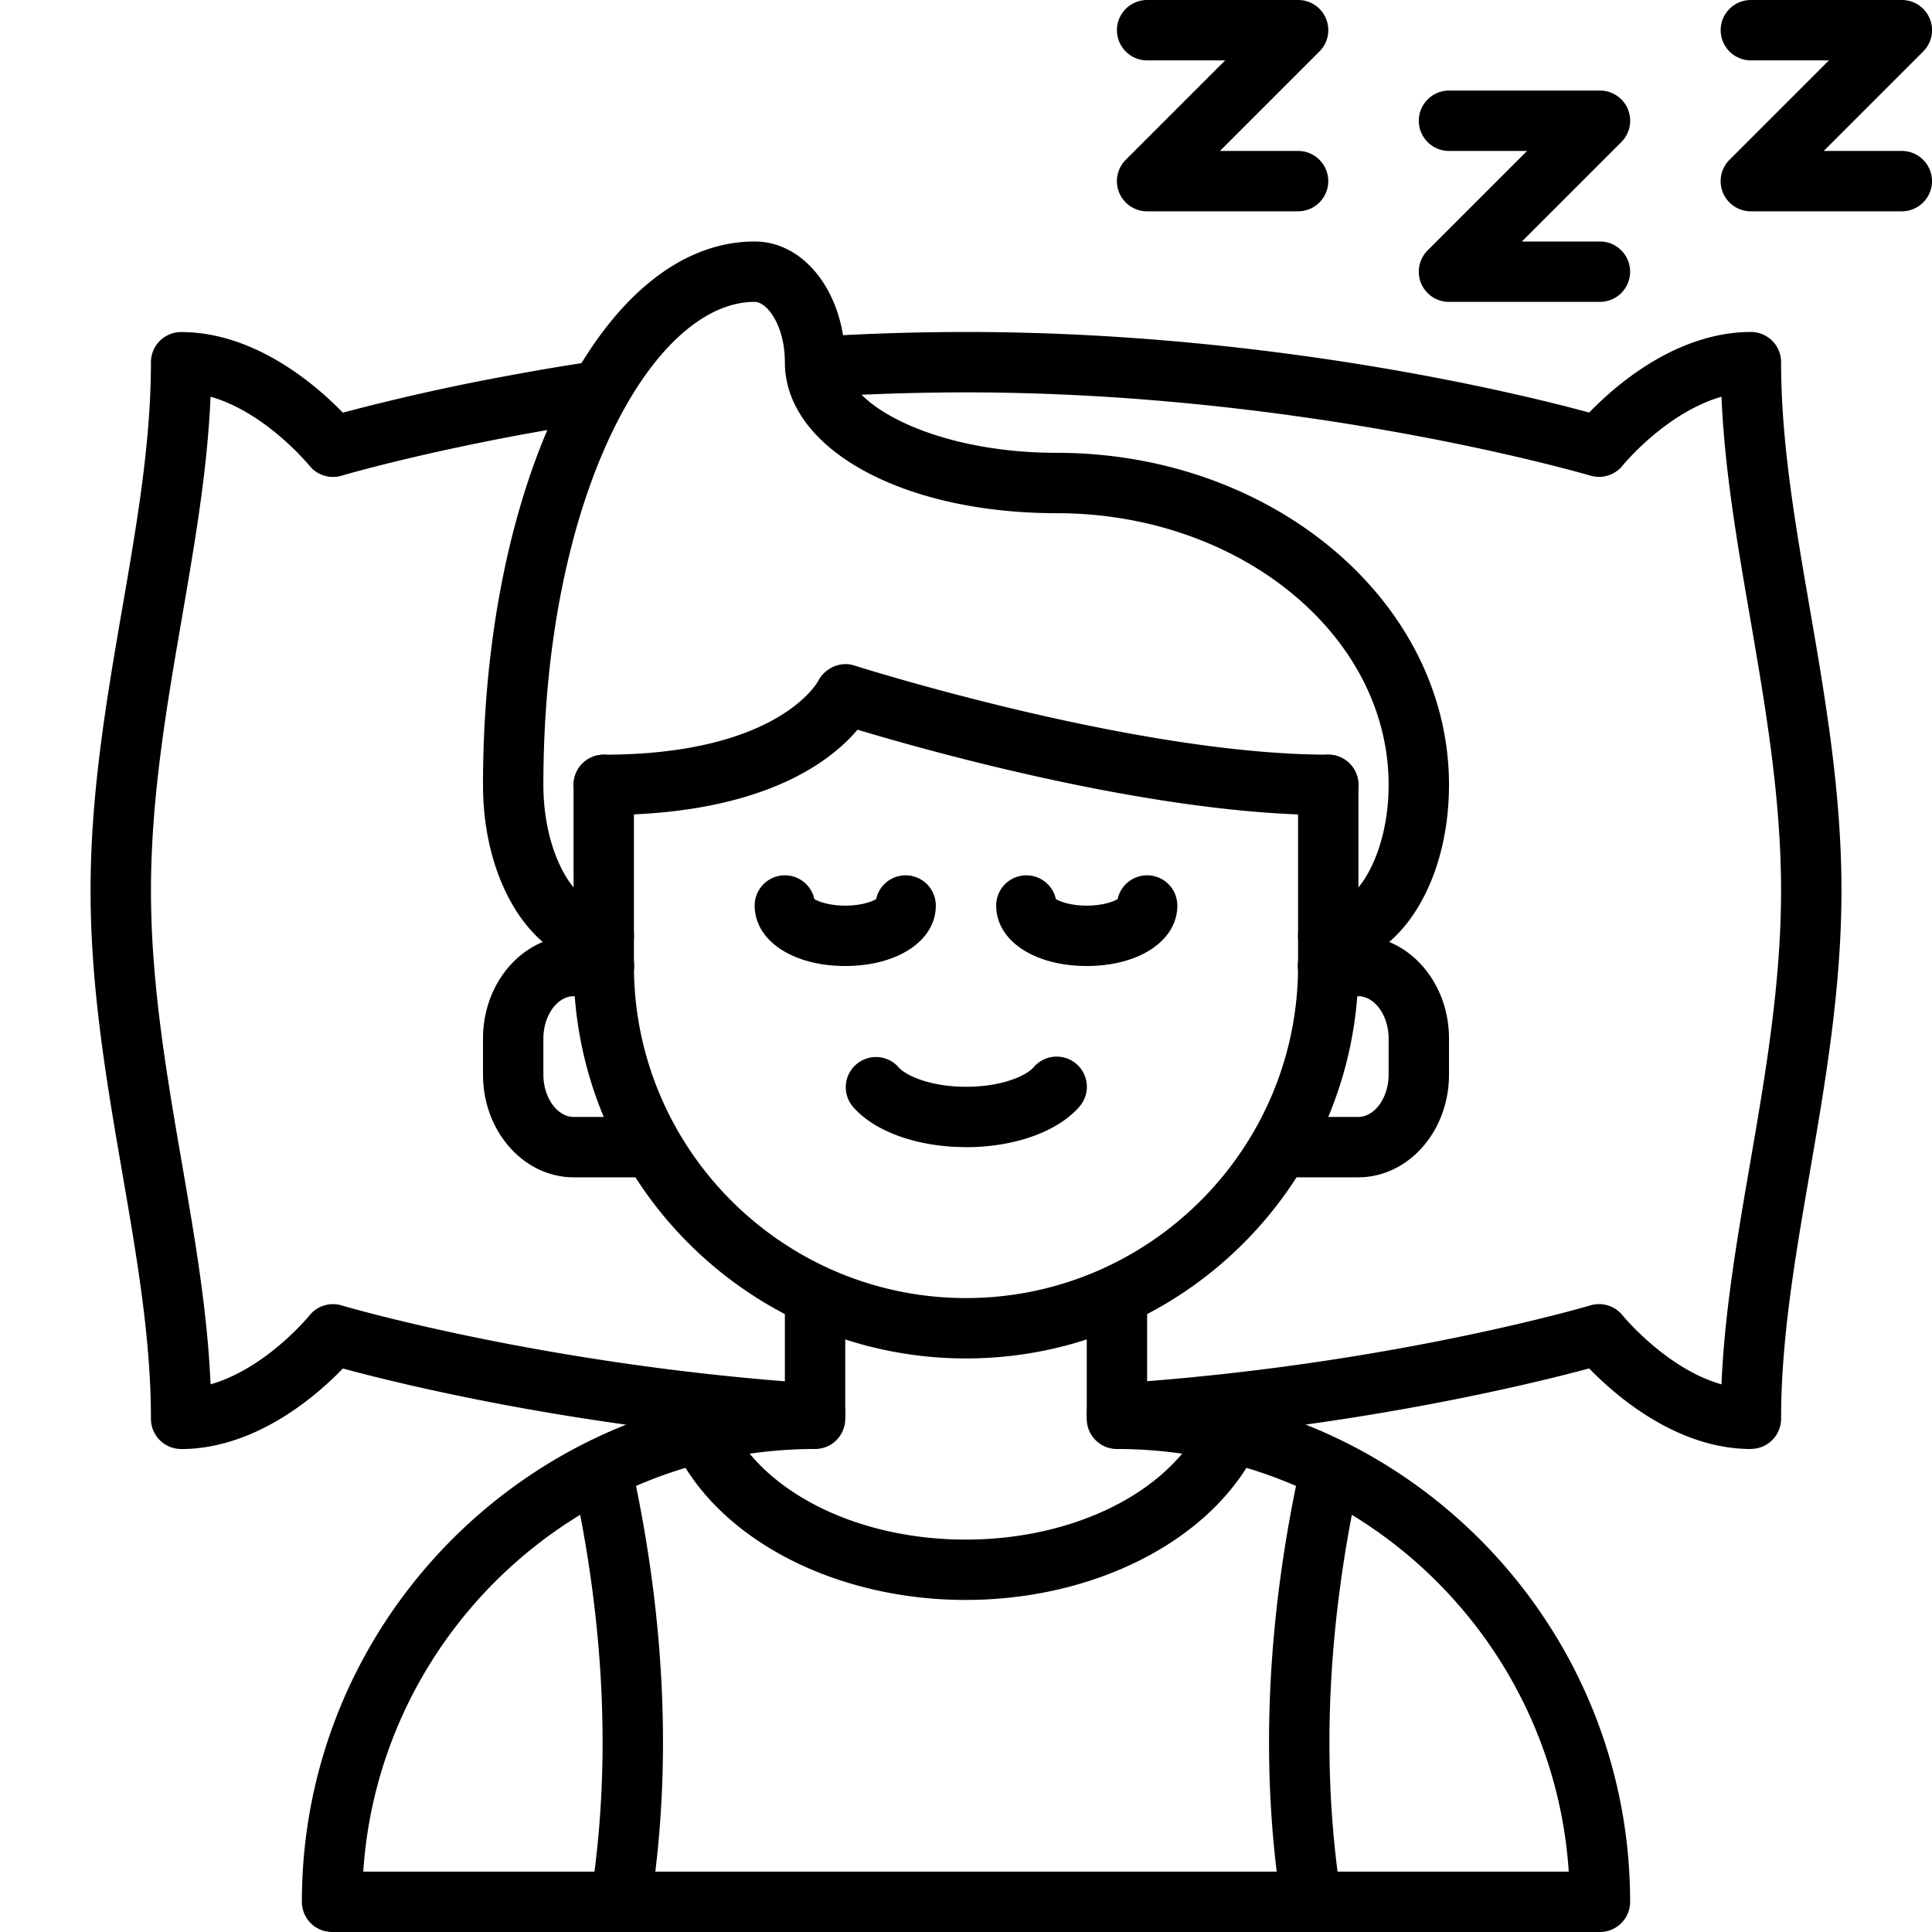 <svg class="hovered-paths" xml:space="preserve" style="enable-background:new 0 0 512 512" viewBox="0 0 64 64" y="0" x="0" height="512" width="512" xmlns:xlink="http://www.w3.org/1999/xlink" version="1.1" xmlns="http://www.w3.org/2000/svg"><g><path class="hovered-path" data-original="#000000" opacity="1" fill="#000000" d="M31.99 53c-4.049 0-7.718-1.761-9.349-4.486a1 1 0 0 1 1.717-1.027c1.276 2.135 4.272 3.514 7.632 3.514s6.359-1.381 7.654-3.519a1 1 0 0 1 1.711 1.037C39.705 51.242 36.029 53 31.99 53zM43.439 64c-.484 0-.91-.353-.987-.846-.701-4.479-.51-9.311.57-14.363a.995.995 0 0 1 1.187-.769 1 1 0 0 1 .769 1.187c-1.027 4.812-1.213 9.4-.549 13.637a1.002 1.002 0 0 1-.989 1.155zM20.561 64a1.002 1.002 0 0 1-.989-1.155c.664-4.236.479-8.824-.549-13.637a1 1 0 0 1 1.956-.418c1.08 5.053 1.271 9.885.57 14.363a1.001 1.001 0 0 1-.987.846z"></path><path class="hovered-path" data-original="#000000" opacity="1" fill="#000000" d="M53 64H11a1 1 0 0 1-1-1c0-9.038 7.09-16.451 16-16.971V43a1 1 0 1 1 2 0v4a1 1 0 0 1-1 1c-7.935 0-14.45 6.193-14.967 14h39.934C51.45 54.193 44.935 48 37 48a1 1 0 0 1-1-1v-4a1 1 0 1 1 2 0v3.029c8.91.52 16 7.933 16 16.971a1 1 0 0 1-1 1zM44.995 39H43a1 1 0 1 1 0-2h1.995C45.54 37 46 36.358 46 35.6v-1.199c0-.759-.46-1.4-1.005-1.4h-1.003a1 1 0 1 1 0-2h1.003c1.657 0 3.005 1.525 3.005 3.4V35.6c0 1.875-1.348 3.4-3.005 3.4zM21 39h-1.995C17.348 39 16 37.475 16 35.6v-1.199c0-1.875 1.348-3.4 3.005-3.4h1.003a1 1 0 1 1 0 2h-1.003c-.545 0-1.005.642-1.005 1.4V35.6c0 .759.46 1.4 1.005 1.4H21a1 1 0 1 1 0 2z"></path><path class="hovered-path" data-original="#000000" opacity="1" fill="#000000" d="M44 32a1 1 0 1 1 0-2c.944 0 2-1.711 2-4 0-4.963-4.935-9-11-9-5.131 0-9-2.149-9-5 0-1.221-.592-2-1-2-3.381 0-7 6.43-7 16 0 2.289 1.056 4 2 4a1 1 0 1 1 0 2c-2.243 0-4-2.636-4-6 0-10.094 3.953-18 9-18 1.683 0 3 1.757 3 4 0 1.416 2.993 3 7 3 7.168 0 13 4.935 13 11 0 3.364-1.757 6-4 6z"></path><path class="hovered-path" data-original="#000000" opacity="1" fill="#000000" d="M28 32c-1.738 0-3-.841-3-2a1 1 0 0 1 1.977-.217c.146.089.502.217 1.023.217s.877-.128 1.023-.217A1 1 0 0 1 31 30c0 1.159-1.262 2-3 2zM36 32c-1.738 0-3-.841-3-2a1 1 0 0 1 1.977-.217c.146.089.502.217 1.023.217s.877-.128 1.023-.217A1 1 0 0 1 39 30c0 1.159-1.262 2-3 2zM6 48a1 1 0 0 1-1-1c0-2.644-.46-5.313-.948-8.141C3.535 35.86 3 32.758 3 29.5s.535-6.36 1.052-9.359C4.54 17.314 5 14.644 5 12a1 1 0 0 1 1-1c2.459 0 4.487 1.772 5.357 2.67a72.348 72.348 0 0 1 5.631-1.253 76.87 76.87 0 0 1 2.739-.457 1.001 1.001 0 0 1 .285 1.981c-.957.138-1.846.296-2.664.444-3.682.679-6.01 1.366-6.033 1.373a1 1 0 0 1-1.064-.332c-.016-.019-1.453-1.769-3.276-2.284-.104 2.423-.518 4.82-.951 7.339-.503 2.916-1.023 5.933-1.023 9.02s.521 6.104 1.023 9.02c.434 2.518.848 4.915.951 7.337.776-.222 1.472-.662 1.975-1.049.794-.61 1.297-1.228 1.302-1.234a.997.997 0 0 1 1.065-.331c.066.02 6.811 2.006 15.749 2.59a1 1 0 0 1-.13 1.996c-7.711-.505-13.695-1.986-15.578-2.497-.283.293-.688.678-1.188 1.062-1.365 1.052-2.807 1.607-4.169 1.607z"></path><path class="hovered-path" data-original="#000000" opacity="1" fill="#000000" d="M58 48c-2.459 0-4.487-1.772-5.357-2.67-.939.254-2.914.752-5.631 1.253a86.755 86.755 0 0 1-9.946 1.245 1.012 1.012 0 0 1-1.063-.933 1 1 0 0 1 .933-1.063 84.298 84.298 0 0 0 9.714-1.216c3.685-.68 6.013-1.367 6.036-1.374a.998.998 0 0 1 1.064.332c.016.019 1.453 1.769 3.276 2.284.104-2.423.518-4.82.951-7.339.503-2.916 1.023-5.933 1.023-9.02s-.521-6.104-1.023-9.02c-.434-2.518-.848-4.915-.951-7.337-.776.222-1.472.662-1.975 1.049-.794.61-1.297 1.228-1.302 1.234a1.004 1.004 0 0 1-1.065.331c-.092-.027-9.387-2.758-20.684-2.758-1.6 0-3.257.053-4.928.158a1.01 1.01 0 0 1-1.061-.936 1.001 1.001 0 0 1 .936-1.061A81.405 81.405 0 0 1 32 10.997c10.058 0 18.357 2.048 20.644 2.669.283-.293.688-.678 1.188-1.062 1.365-1.052 2.807-1.607 4.169-1.607a1 1 0 0 1 1 1c0 2.644.46 5.313.948 8.141.517 2.999 1.052 6.101 1.052 9.359s-.535 6.36-1.052 9.359c-.488 2.827-.948 5.497-.948 8.141a1 1 0 0 1-1 1z"></path><path class="hovered-path" data-original="#000000" opacity="1" fill="#000000" d="M32 45c-7.168 0-13-5.832-13-13v-6a1 1 0 1 1 2 0v6c0 6.065 4.935 11 11 11s11-4.935 11-11v-6a1 1 0 1 1 2 0v6c0 7.168-5.832 13-13 13z"></path><path class="hovered-path" data-original="#000000" opacity="1" fill="#000000" d="M44 27c-5.722 0-13.254-2.124-15.594-2.828C27.51 25.237 25.234 27 20 27a1 1 0 1 1 0-2c5.78 0 7.087-2.411 7.1-2.436.223-.434.737-.67 1.205-.517.093.029 9.299 2.952 15.695 2.952a1 1 0 1 1 0 2zM32.002 38c-1.614 0-3.056-.52-3.761-1.354a1 1 0 0 1 1.527-1.291c.211.25 1.004.646 2.233.646 1.237 0 2.02-.389 2.243-.65a.999.999 0 1 1 1.519 1.301c-.713.832-2.154 1.35-3.763 1.35zM53 10h-5a.999.999 0 0 1-.707-1.707L50.586 5H48a1 1 0 1 1 0-2h5a.999.999 0 0 1 .707 1.707L50.414 8H53a1 1 0 1 1 0 2zM43 7h-5a.999.999 0 0 1-.707-1.707L40.586 2H38a1 1 0 1 1 0-2h5a.999.999 0 0 1 .707 1.707L40.414 5H43a1 1 0 1 1 0 2zM63 7h-5a.999.999 0 0 1-.707-1.707L60.586 2H58a1 1 0 1 1 0-2h5a.999.999 0 0 1 .707 1.707L60.414 5H63a1 1 0 1 1 0 2z"></path></g></svg>